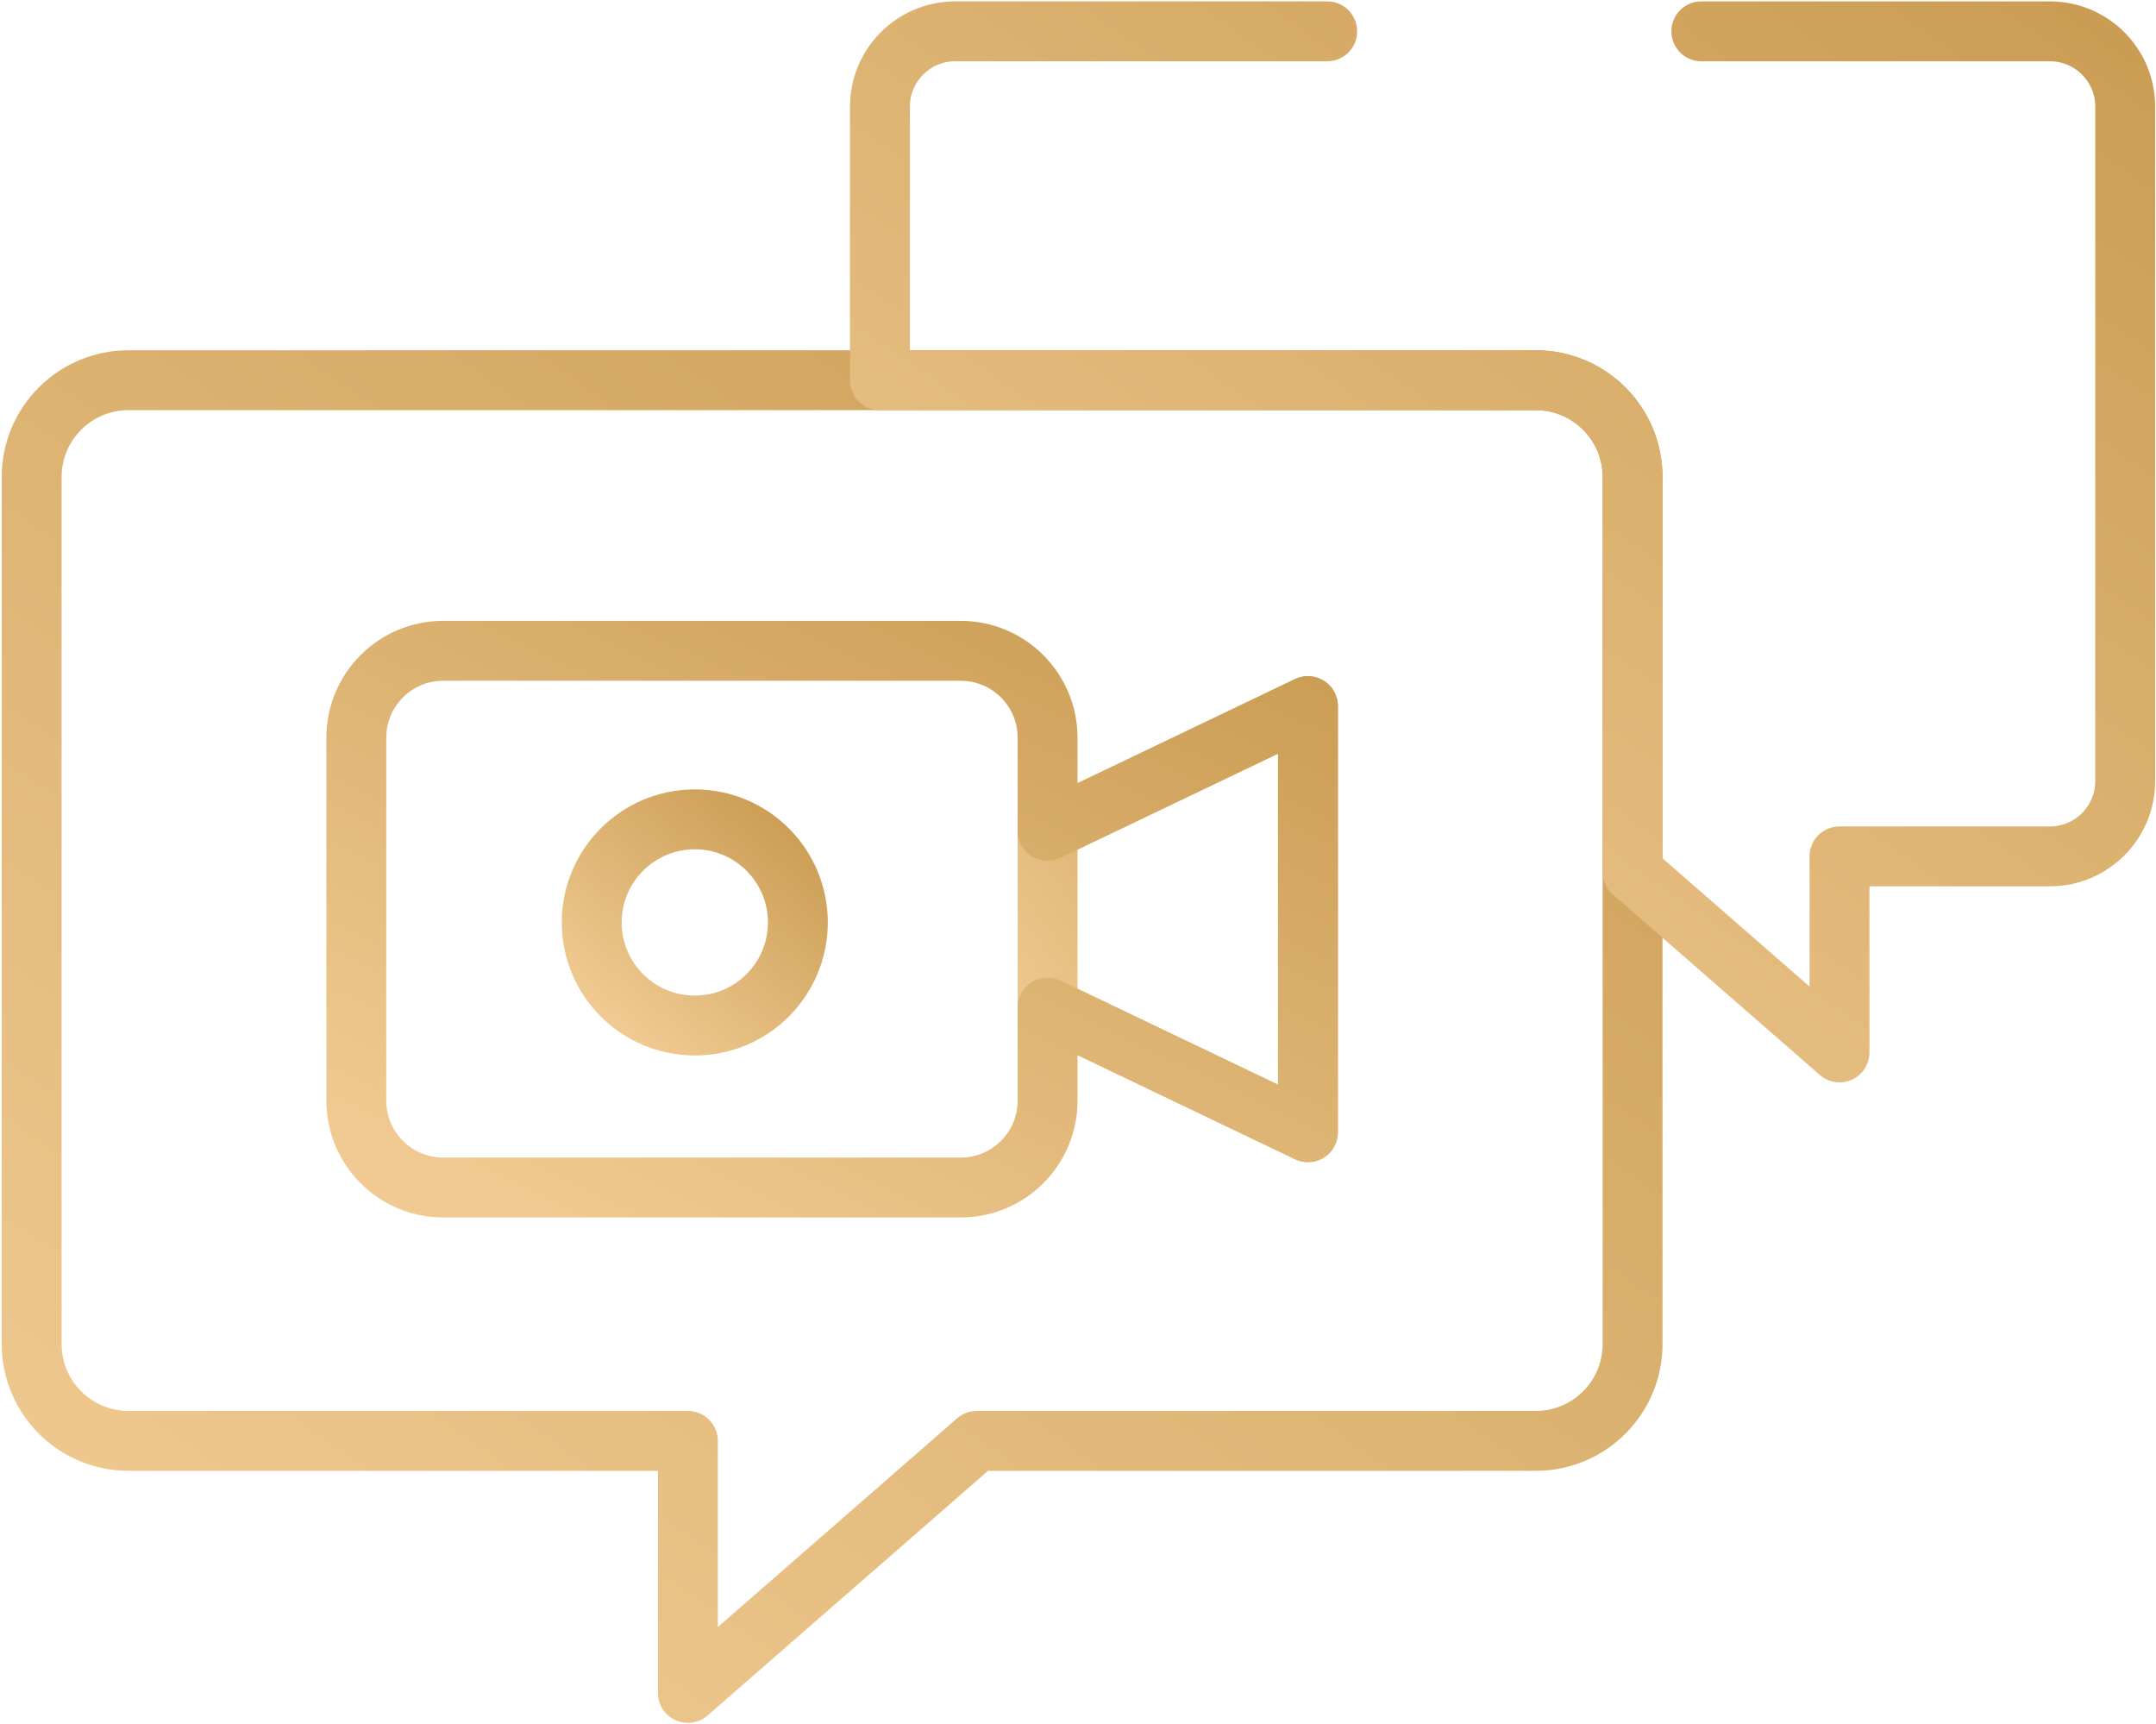 <?xml version="1.0" encoding="UTF-8"?> <svg xmlns="http://www.w3.org/2000/svg" width="684" height="547" viewBox="0 0 684 547" fill="none"><path d="M487.229 120.617H40.758C23.797 120.617 10.046 134.368 10.046 151.328V426.397C10.046 443.356 23.797 457.108 40.758 457.108H218.232V537.064L309.9 457.108H487.229C504.19 457.108 517.941 443.356 517.941 426.397V151.328C517.941 134.368 504.19 120.617 487.229 120.617Z" stroke="url(#paint0_linear_644_72)" stroke-width="19" stroke-miterlimit="10" stroke-linecap="round" stroke-linejoin="round"></path><path d="M421.06 9.936H303.057C289.855 9.936 279.163 20.641 279.163 33.829V120.618H487.234C504.188 120.618 517.946 134.362 517.946 151.33V276.608L583.593 333.873V271.68H650.335C663.538 271.68 674.229 260.975 674.229 247.785V33.829C674.229 20.641 663.538 9.936 650.335 9.936H539.756" stroke="url(#paint1_linear_644_72)" stroke-width="19" stroke-miterlimit="10" stroke-linecap="round" stroke-linejoin="round"></path><path d="M332.349 263.541V319.655L414.947 359.183V224.014L332.349 263.541Z" stroke="url(#paint2_linear_644_72)" stroke-width="19" stroke-miterlimit="10" stroke-linecap="round" stroke-linejoin="round"></path><path d="M332.348 263.541V234.03C332.348 218.805 320.007 206.465 304.785 206.465H140.608C125.384 206.465 113.043 218.805 113.043 234.03V349.168C113.043 364.39 125.384 376.733 140.608 376.733H304.785C320.007 376.733 332.348 364.39 332.348 349.168V319.655L414.947 359.183V224.014L332.348 263.541Z" stroke="url(#paint3_linear_644_72)" stroke-width="19" stroke-miterlimit="10" stroke-linecap="round" stroke-linejoin="round"></path><path d="M253.126 292.638C253.126 310.698 238.486 325.338 220.425 325.338C202.365 325.338 187.725 310.698 187.725 292.638C187.725 274.577 202.365 259.937 220.425 259.937C238.486 259.937 253.126 274.577 253.126 292.638Z" stroke="url(#paint4_linear_644_72)" stroke-width="19" stroke-miterlimit="10" stroke-linecap="round" stroke-linejoin="round"></path><defs><linearGradient id="paint0_linear_644_72" x1="500.086" y1="-0.76" x2="106.718" y2="564.044" gradientUnits="userSpaceOnUse"><stop stop-color="#C5964A"></stop><stop offset="1" stop-color="#F0CA92"></stop></linearGradient><linearGradient id="paint1_linear_644_72" x1="660.341" y1="-84.478" x2="354.355" y2="354.857" gradientUnits="userSpaceOnUse"><stop stop-color="#C5964A"></stop><stop offset="1" stop-color="#F0CA92"></stop></linearGradient><linearGradient id="paint2_linear_644_72" x1="412.044" y1="184.618" x2="282.982" y2="277.467" gradientUnits="userSpaceOnUse"><stop stop-color="#C5964A"></stop><stop offset="1" stop-color="#F0CA92"></stop></linearGradient><linearGradient id="paint3_linear_644_72" x1="404.334" y1="156.839" x2="270.713" y2="435.768" gradientUnits="userSpaceOnUse"><stop stop-color="#C5964A"></stop><stop offset="1" stop-color="#F0CA92"></stop></linearGradient><linearGradient id="paint4_linear_644_72" x1="250.827" y1="240.875" x2="185.831" y2="317.394" gradientUnits="userSpaceOnUse"><stop stop-color="#C5964A"></stop><stop offset="1" stop-color="#F0CA92"></stop></linearGradient></defs></svg> 